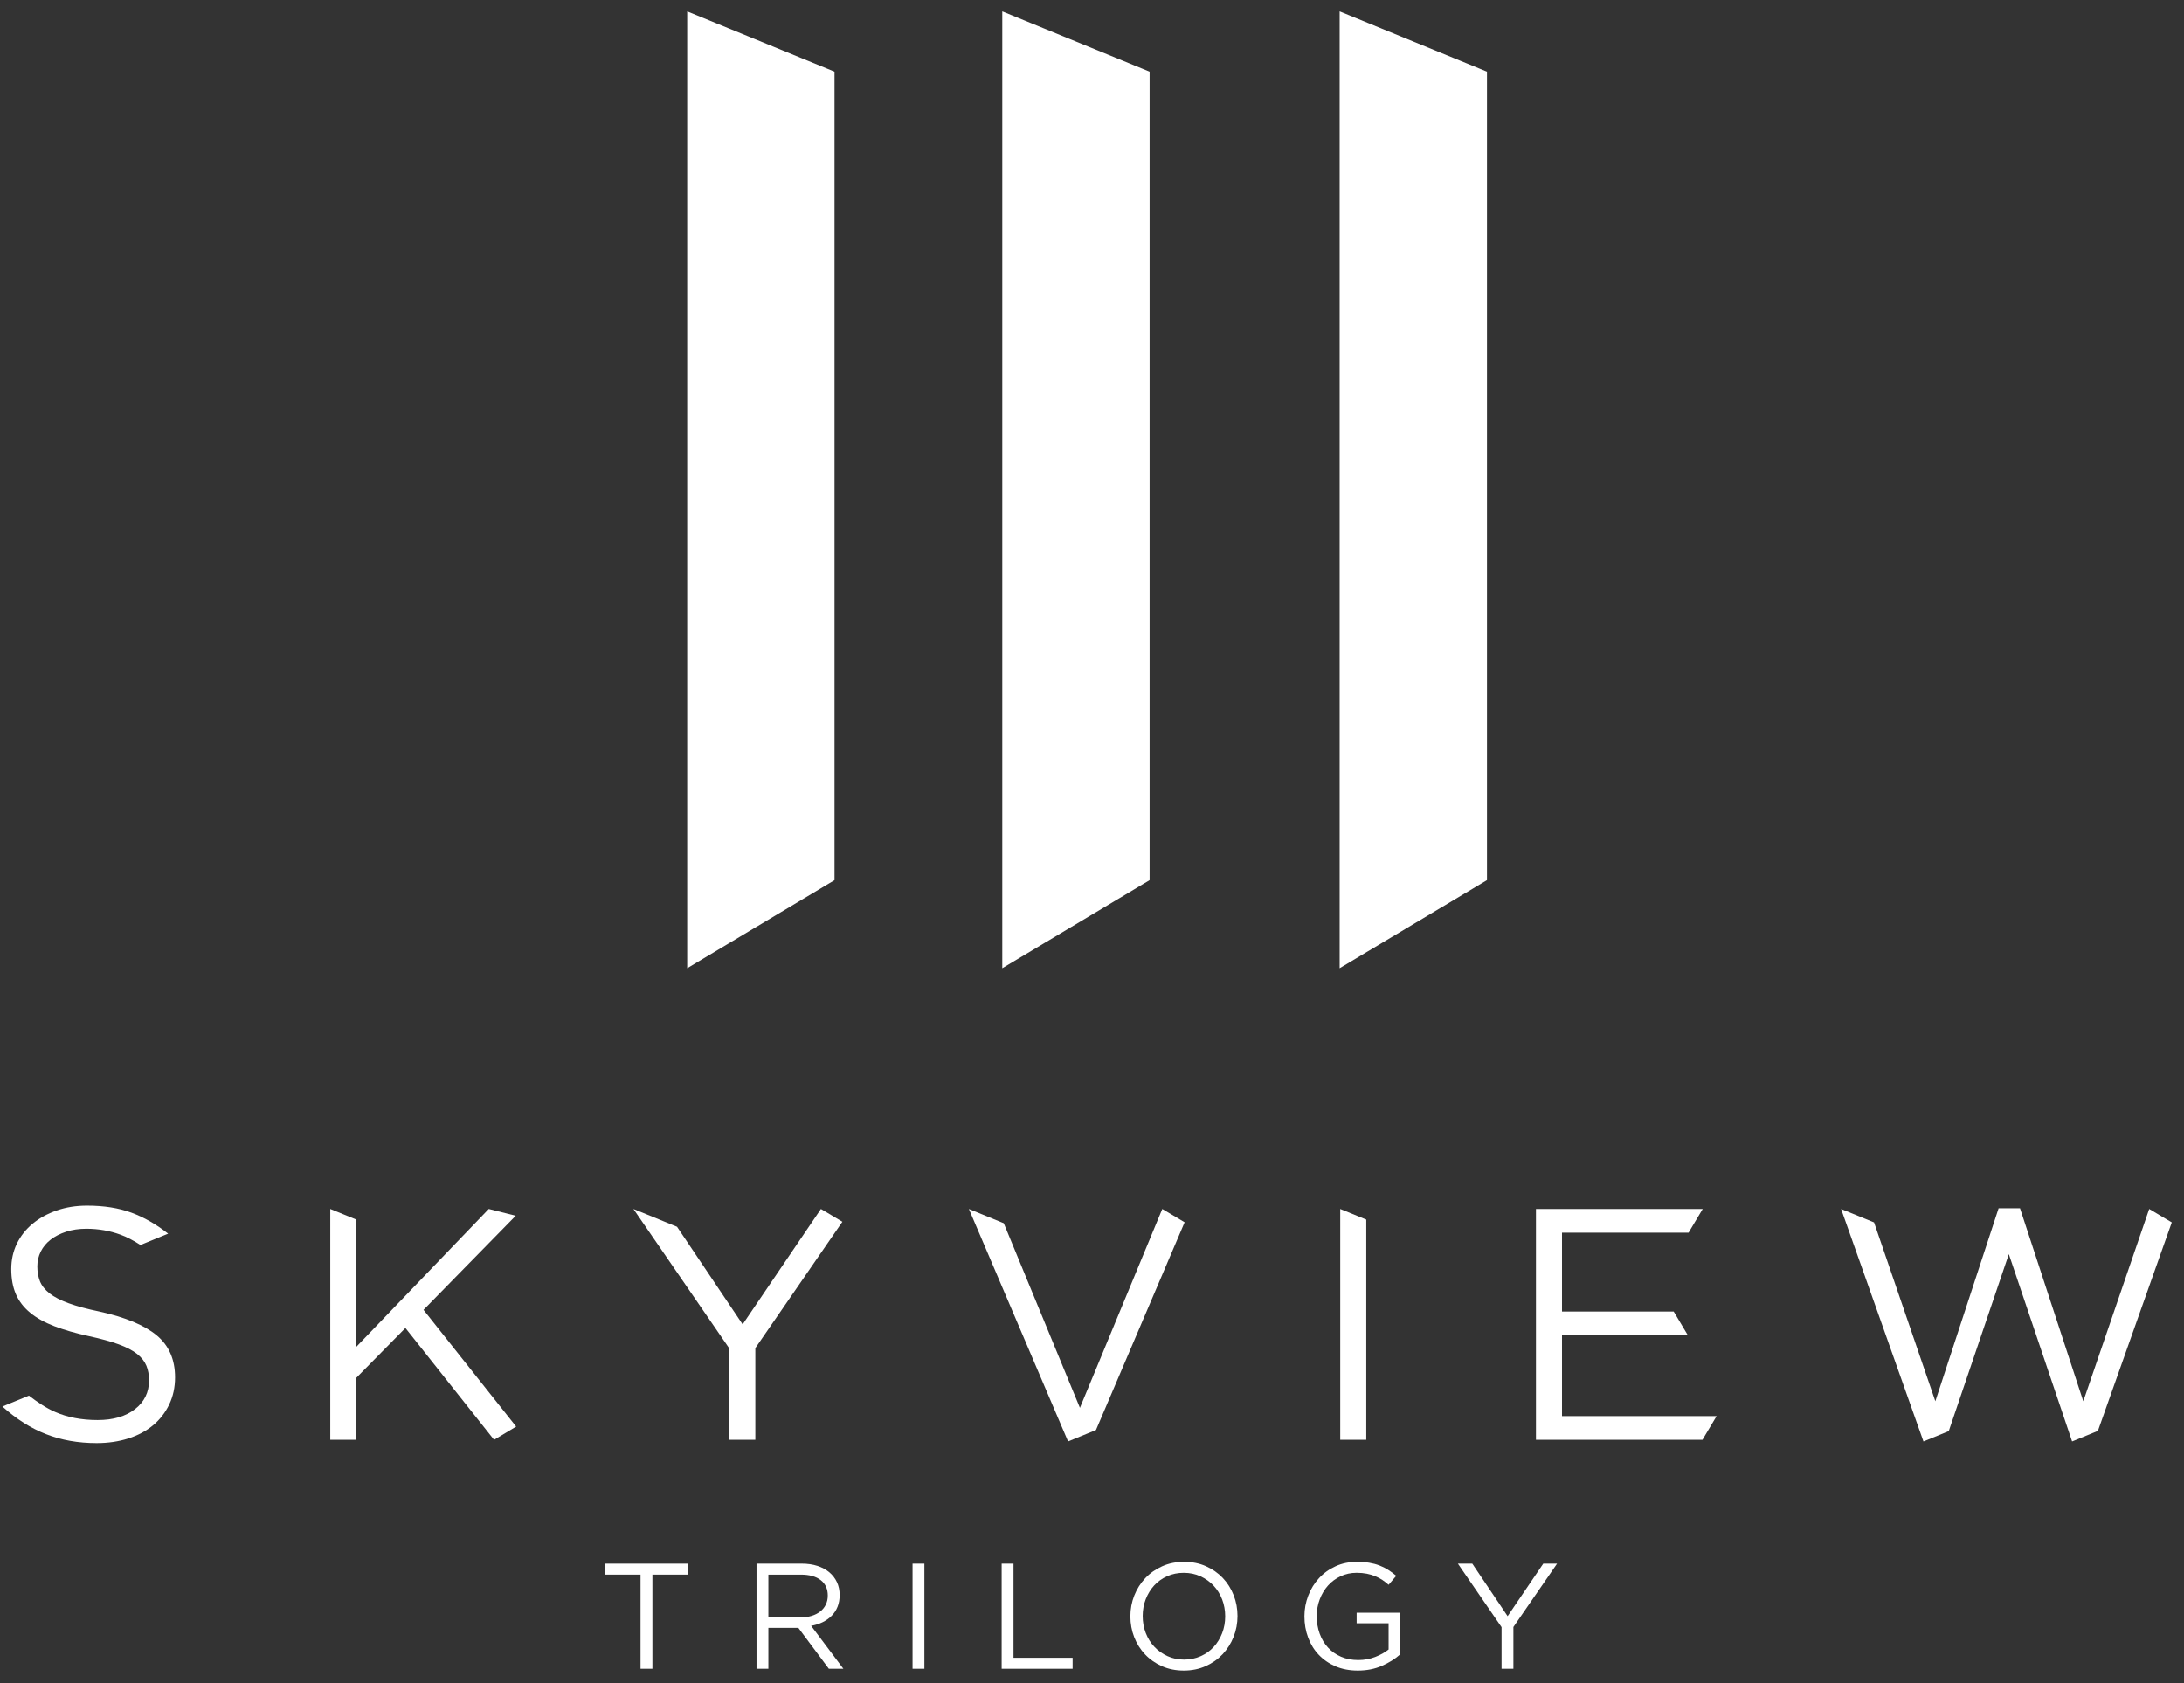 <svg width="131" height="101" viewBox="0 0 131 101" fill="none" xmlns="http://www.w3.org/2000/svg">
<rect x="0" y="0" width="131" height="101" fill="#333333" stroke="none"/>
<path d="M50.056 4.297L41.219 0.683V58.089L50.056 52.808V4.297Z" fill="white"/>
<path d="M68.955 4.297L60.118 0.683V58.089L68.955 52.808V4.297Z" fill="white"/>
<path d="M89.191 4.297L80.354 0.683V58.089L89.191 52.808V4.297Z" fill="white"/>
<path d="M36.306 94.471H38.42V100.119H39.132V94.471H41.246V93.814H36.306V94.471Z" fill="white"/>
<path d="M49.337 97.328C49.547 97.226 49.729 97.098 49.881 96.945C50.035 96.791 50.153 96.611 50.236 96.404C50.32 96.197 50.363 95.961 50.363 95.697C50.363 95.414 50.309 95.157 50.201 94.926C50.092 94.695 49.94 94.496 49.742 94.331C49.544 94.166 49.306 94.038 49.026 93.948C48.748 93.858 48.434 93.813 48.086 93.813H45.377V100.119H46.088V97.668H47.888L49.715 100.119H50.587L48.653 97.544C48.899 97.502 49.127 97.43 49.337 97.328ZM46.088 97.039V94.472H48.036C48.548 94.472 48.945 94.582 49.227 94.802C49.511 95.022 49.651 95.33 49.651 95.728C49.651 95.933 49.611 96.116 49.529 96.279C49.449 96.442 49.336 96.579 49.192 96.69C49.048 96.802 48.876 96.888 48.678 96.949C48.478 97.008 48.263 97.039 48.028 97.039H46.088Z" fill="white"/>
<path d="M55.446 93.814H54.736V100.119H55.446V93.814Z" fill="white"/>
<path d="M60.791 93.814H60.081V100.119H64.337V99.461H60.791V93.814Z" fill="white"/>
<path d="M73.345 94.673C73.063 94.376 72.725 94.14 72.332 93.966C71.94 93.792 71.503 93.704 71.023 93.704C70.543 93.704 70.105 93.793 69.709 93.971C69.314 94.148 68.975 94.386 68.693 94.687C68.41 94.987 68.192 95.334 68.035 95.727C67.88 96.12 67.802 96.537 67.802 96.975C67.802 97.413 67.878 97.829 68.031 98.223C68.184 98.616 68.401 98.961 68.684 99.259C68.965 99.556 69.303 99.791 69.696 99.966C70.089 100.14 70.525 100.227 71.005 100.227C71.485 100.227 71.923 100.138 72.319 99.961C72.716 99.784 73.054 99.545 73.336 99.246C73.618 98.945 73.838 98.598 73.993 98.205C74.148 97.811 74.227 97.395 74.227 96.957C74.227 96.519 74.151 96.102 73.997 95.71C73.844 95.317 73.627 94.971 73.345 94.673ZM73.305 97.988C73.181 98.304 73.012 98.579 72.796 98.813C72.581 99.047 72.32 99.231 72.018 99.366C71.715 99.501 71.383 99.57 71.023 99.57C70.663 99.57 70.332 99.501 70.029 99.362C69.726 99.224 69.463 99.038 69.242 98.803C69.02 98.57 68.847 98.293 68.724 97.975C68.601 97.656 68.54 97.317 68.54 96.957C68.54 96.597 68.601 96.259 68.724 95.944C68.847 95.628 69.017 95.354 69.232 95.119C69.449 94.885 69.708 94.7 70.011 94.565C70.314 94.43 70.646 94.363 71.005 94.363C71.366 94.363 71.697 94.432 71.999 94.57C72.302 94.708 72.565 94.894 72.787 95.128C73.009 95.363 73.181 95.639 73.305 95.957C73.427 96.275 73.489 96.615 73.489 96.975C73.489 97.336 73.427 97.674 73.305 97.988Z" fill="white"/>
<path d="M81.373 97.389H83.29V98.963C83.073 99.138 82.806 99.287 82.489 99.411C82.17 99.535 81.832 99.597 81.471 99.597C81.088 99.597 80.742 99.531 80.437 99.398C80.13 99.266 79.87 99.082 79.654 98.847C79.438 98.613 79.271 98.335 79.155 98.012C79.038 97.691 78.979 97.34 78.979 96.961C78.979 96.606 79.039 96.271 79.159 95.956C79.279 95.64 79.444 95.364 79.654 95.13C79.864 94.895 80.116 94.709 80.41 94.57C80.703 94.432 81.025 94.362 81.373 94.362C81.594 94.362 81.797 94.38 81.98 94.416C82.163 94.452 82.331 94.502 82.484 94.565C82.637 94.628 82.779 94.703 82.912 94.79C83.043 94.877 83.169 94.975 83.29 95.083L83.749 94.543C83.592 94.411 83.431 94.292 83.267 94.187C83.102 94.082 82.925 93.993 82.736 93.921C82.547 93.849 82.343 93.795 82.124 93.759C81.905 93.722 81.663 93.705 81.4 93.705C80.925 93.705 80.495 93.793 80.109 93.971C79.721 94.147 79.39 94.386 79.114 94.687C78.838 94.987 78.624 95.335 78.471 95.732C78.318 96.128 78.241 96.543 78.241 96.975C78.241 97.425 78.314 97.849 78.462 98.245C78.609 98.641 78.821 98.987 79.1 99.281C79.379 99.575 79.716 99.807 80.109 99.975C80.501 100.142 80.947 100.227 81.445 100.227C81.978 100.227 82.46 100.133 82.889 99.944C83.318 99.755 83.68 99.529 83.973 99.266V96.759H81.373V97.389Z" fill="white"/>
<path d="M90.429 96.966L88.31 93.814H87.447L90.066 97.624V100.119H90.776V97.615L93.395 93.814H92.567L90.429 96.966Z" fill="white"/>
<path d="M81.951 86.384V73.172L80.389 72.534V86.384H81.951Z" fill="white"/>
<path d="M69.716 72.534L64.775 84.465L60.206 73.39L58.114 72.534L64.064 86.482L65.738 85.797L71.055 73.334L69.716 72.534Z" fill="white"/>
<path d="M128.913 72.534L124.959 84.07L121.164 72.494H119.88L116.085 84.07L112.409 73.342L110.432 72.534L115.373 86.483L116.889 85.863L120.493 75.245L124.288 86.483L125.836 85.85L130.267 73.342L128.913 72.534Z" fill="white"/>
<path d="M30.933 72.942L29.317 72.534L21.372 80.805V73.172L19.81 72.534V86.384H21.372V82.664L24.317 79.675L29.634 86.384L30.96 85.591L25.403 78.588L30.933 72.942Z" fill="white"/>
<path d="M49.24 72.534L44.545 79.459L40.61 73.604L37.993 72.534L43.745 80.903V86.384H45.306V80.883L50.528 73.303L49.24 72.534Z" fill="white"/>
<path d="M93.691 80.111H101.24L100.391 78.687H93.691V73.959H101.282L102.132 72.534H92.129V86.383H102.117L102.966 84.96H93.691V80.111Z" fill="white"/>
<path d="M5.993 78.695C5.229 78.537 4.603 78.369 4.116 78.19C3.628 78.012 3.247 77.814 2.97 77.597C2.693 77.377 2.502 77.137 2.396 76.872C2.292 76.609 2.239 76.31 2.239 75.981C2.239 75.664 2.308 75.366 2.446 75.088C2.585 74.812 2.782 74.574 3.039 74.376C3.295 74.178 3.606 74.018 3.968 73.9C4.33 73.781 4.736 73.722 5.184 73.722C5.895 73.722 6.577 73.84 7.229 74.078C7.63 74.223 8.028 74.442 8.425 74.697L10.085 74.017C9.373 73.456 8.639 73.036 7.882 72.756C7.124 72.477 6.238 72.336 5.223 72.336C4.564 72.336 3.958 72.432 3.405 72.624C2.852 72.816 2.37 73.079 1.962 73.416C1.553 73.754 1.238 74.154 1.013 74.615C0.789 75.078 0.676 75.586 0.676 76.14C0.676 76.722 0.77 77.224 0.954 77.647C1.138 78.071 1.422 78.44 1.806 78.756C2.19 79.074 2.675 79.344 3.262 79.569C3.849 79.793 4.541 79.991 5.333 80.164C6.06 80.322 6.657 80.487 7.127 80.659C7.595 80.831 7.96 81.023 8.225 81.233C8.49 81.445 8.674 81.68 8.78 81.938C8.886 82.196 8.939 82.489 8.939 82.818C8.939 83.532 8.658 84.108 8.098 84.543C7.539 84.979 6.791 85.198 5.855 85.198C4.894 85.198 4.044 85.035 3.306 84.712C2.779 84.482 2.257 84.135 1.738 83.733L0.144 84.385C0.973 85.134 1.845 85.688 2.762 86.045C3.677 86.403 4.69 86.582 5.797 86.582C6.481 86.582 7.114 86.489 7.694 86.305C8.273 86.12 8.769 85.856 9.181 85.512C9.592 85.169 9.915 84.752 10.149 84.263C10.383 83.775 10.5 83.233 10.5 82.638C10.5 81.568 10.135 80.731 9.404 80.121C8.672 79.513 7.535 79.037 5.993 78.695Z" fill="white"/>
</svg>
